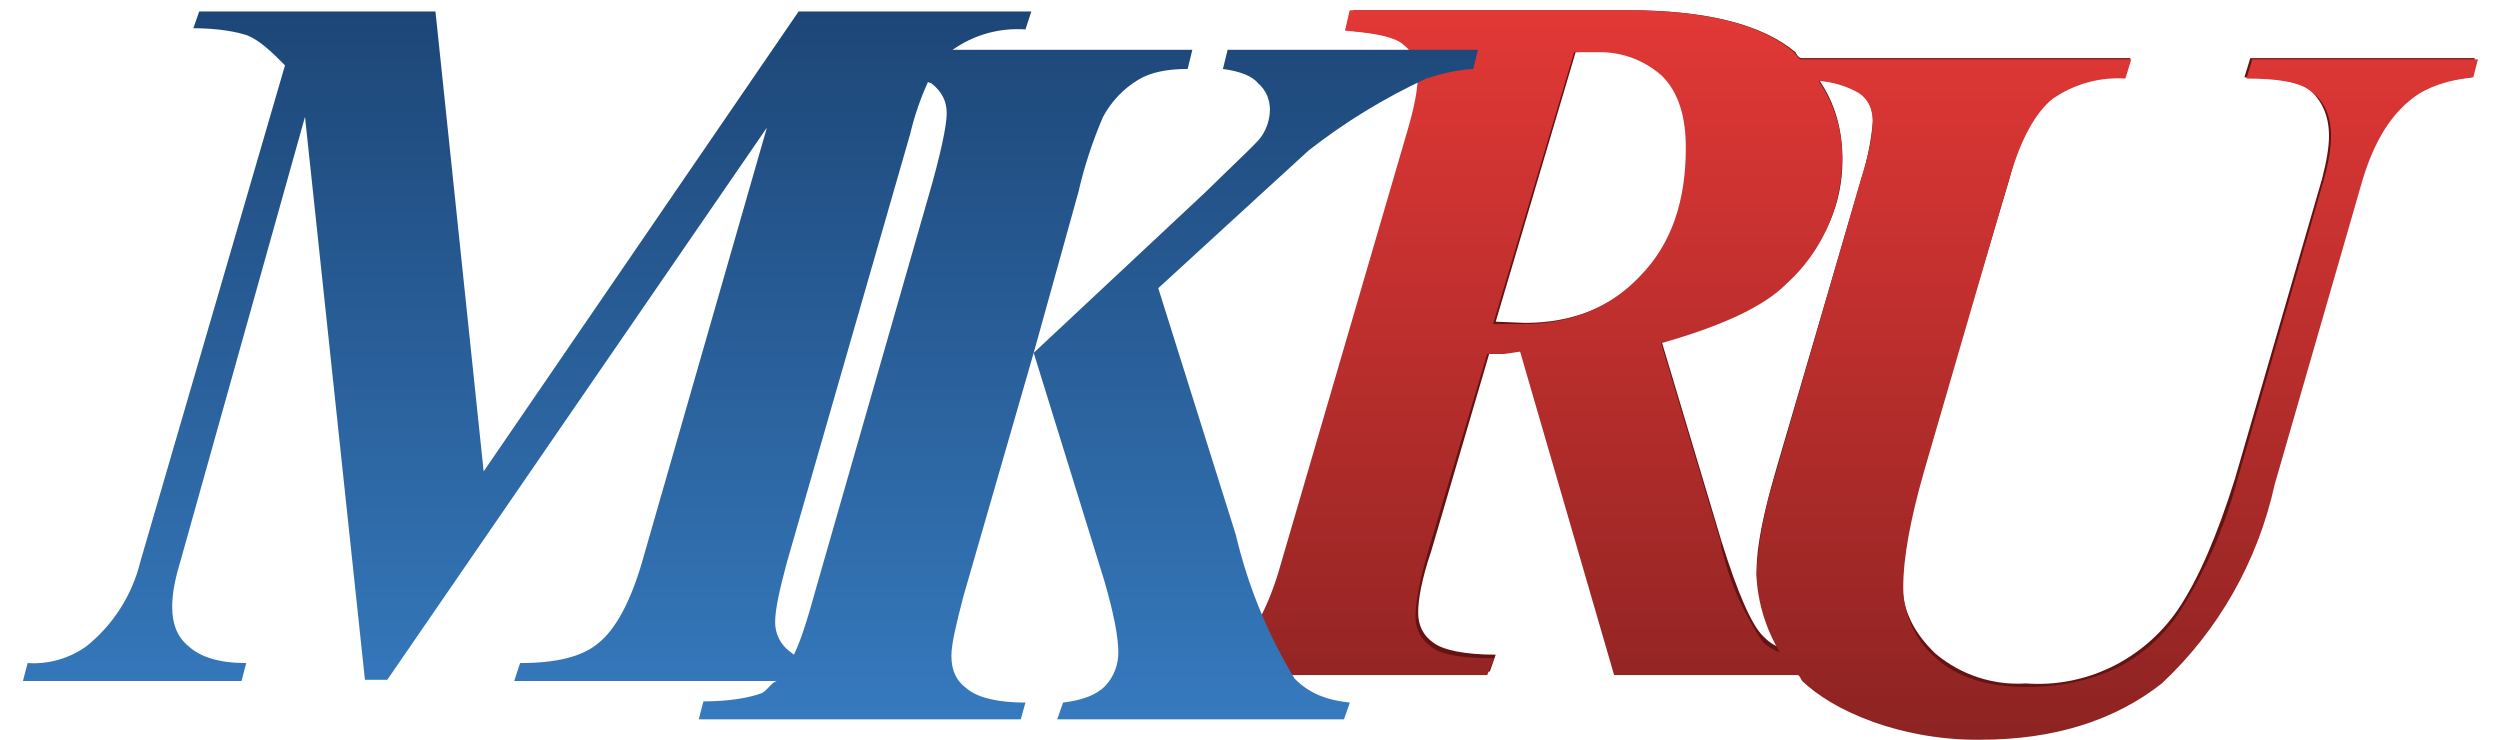 <?xml version="1.0" encoding="UTF-8"?> <svg xmlns="http://www.w3.org/2000/svg" width="98" height="29" viewBox="0 0 98 29" fill="none"> <path d="M97.01 2.28L96.872 3.032C95.859 3.126 95.029 3.407 94.523 3.783C93.521 4.583 92.822 5.711 92.541 6.976L89.086 18.855C88.422 21.837 86.879 24.541 84.663 26.602C82.643 28.128 80.173 28.907 77.66 28.809C76.202 28.832 74.752 28.594 73.375 28.105C72.132 27.635 71.256 27.119 70.657 26.555L70.519 26.321H63.378L59.692 13.737L59.047 13.831L58.402 13.784L56.098 21.625C55.73 22.705 55.592 23.503 55.592 24.02C55.592 24.489 55.776 24.912 56.191 25.194C56.559 25.476 57.388 25.663 58.632 25.663L58.402 26.321H45.824L46.055 25.663C47.298 25.663 48.22 25.476 48.819 24.959C49.418 24.489 49.925 23.41 50.431 21.719L55.269 5.145C55.545 4.206 55.684 3.454 55.684 2.938C55.684 2.421 55.499 1.999 55.177 1.764C54.854 1.482 54.071 1.294 52.873 1.201L53.058 0.402H63.839C66.925 0.402 69.091 0.966 70.381 2.046C70.427 2.14 70.519 2.28 70.611 2.28H83.511L83.281 3.032C82.263 2.984 81.259 3.281 80.424 3.877C79.733 4.393 79.18 5.426 78.766 7.023L75.403 18.292C74.925 19.781 74.647 21.328 74.573 22.893C74.573 23.926 75.034 24.818 75.863 25.616C76.856 26.453 78.125 26.873 79.411 26.79C80.56 26.876 81.711 26.657 82.752 26.155C83.793 25.653 84.69 24.885 85.354 23.926C86.183 22.705 86.921 20.968 87.612 18.761L91.021 7.023C91.205 6.318 91.297 5.755 91.297 5.332C91.297 4.534 91.021 3.924 90.468 3.454C90.053 3.22 89.224 3.032 87.98 3.032L88.211 2.28H97.01ZM59.784 12.657C61.627 12.657 63.193 12.047 64.391 10.779C65.589 9.511 66.234 7.821 66.234 5.755C66.234 4.534 65.866 3.595 65.267 2.938C64.921 2.613 64.514 2.362 64.07 2.2C63.627 2.039 63.157 1.971 62.687 1.999L61.765 2.046L58.632 12.61L59.784 12.657ZM72.961 7.023C73.2 6.276 73.354 5.504 73.421 4.722C73.421 4.253 73.237 3.877 72.869 3.595C72.592 3.407 72.085 3.267 71.302 3.126C71.947 4.065 72.224 5.098 72.224 6.272C72.224 8.009 71.532 9.605 70.058 11.061C68.609 12.202 66.923 12.989 65.129 13.361L67.478 21.203C68.123 23.269 68.676 24.537 69.137 24.959C69.321 25.147 69.505 25.288 69.782 25.382L69.321 24.443C69.045 23.597 68.86 22.893 68.86 22.33C68.86 21.391 69.137 20.076 69.644 18.339L72.961 7.023Z" fill="#651213"></path> <path d="M67.466 21.297L65.116 13.455C67.42 12.798 69.125 12.047 70.046 11.108C70.712 10.505 71.248 9.768 71.621 8.944C71.993 8.12 72.194 7.226 72.211 6.319C72.248 5.196 71.925 4.091 71.29 3.173C71.84 3.208 72.375 3.368 72.856 3.642C73.225 3.877 73.409 4.253 73.409 4.769C73.409 5.239 73.271 6.037 72.949 7.023L69.631 18.48C69.198 19.785 68.935 21.142 68.848 22.517C68.897 23.598 69.214 24.648 69.77 25.57C69.493 25.476 69.309 25.335 69.125 25.194C68.335 24.048 67.772 22.756 67.466 21.391V21.297ZM61.707 2.046H62.628C63.559 2.021 64.464 2.357 65.162 2.985C65.807 3.642 66.084 4.581 66.084 5.802C66.084 7.868 65.531 9.558 64.287 10.826C63.089 12.094 61.523 12.704 59.68 12.704H58.528L61.707 2.046ZM52.907 0.402L52.723 1.201C53.967 1.294 54.75 1.482 55.026 1.764C55.205 1.9 55.348 2.078 55.444 2.282C55.54 2.486 55.587 2.711 55.579 2.938C55.579 3.501 55.441 4.206 55.165 5.145L50.281 21.86C49.82 23.55 49.267 24.677 48.669 25.147C48.116 25.616 47.194 25.804 45.904 25.804L45.674 26.462H58.298L58.574 25.804C57.284 25.804 56.455 25.663 56.086 25.335C55.903 25.211 55.753 25.044 55.648 24.848C55.544 24.651 55.489 24.431 55.487 24.208C55.487 23.644 55.625 22.846 55.948 21.719L58.298 13.878H58.943L59.588 13.784L63.273 26.462H70.461C70.553 26.462 70.599 26.649 70.645 26.696C71.244 27.26 72.119 27.823 73.409 28.293C74.771 28.776 76.206 29.015 77.648 28.997C80.504 28.997 82.9 28.246 84.743 26.79C86.965 24.714 88.508 21.994 89.166 18.996L92.621 7.023C93.082 5.52 93.727 4.487 94.603 3.83C95.155 3.407 95.985 3.126 96.952 3.032L97.136 2.327H88.291L88.06 3.079C89.304 3.079 90.133 3.22 90.548 3.548C91.101 3.924 91.377 4.534 91.377 5.332C91.377 5.802 91.285 6.365 91.101 7.023L87.692 18.855C87.198 20.705 86.421 22.464 85.388 24.067C84.774 24.963 83.951 25.689 82.992 26.18C81.979 26.649 80.827 26.931 79.445 26.931C77.924 26.931 76.68 26.555 75.851 25.757C75.462 25.423 75.149 25.006 74.934 24.535C74.719 24.065 74.608 23.553 74.607 23.034C74.607 21.86 74.884 20.358 75.436 18.433L78.754 7.023C79.214 5.473 79.767 4.44 80.458 3.877C81.297 3.294 82.302 3.014 83.315 3.079L83.545 2.327H70.599C70.507 2.327 70.415 2.14 70.323 2.046C69.079 0.966 66.867 0.402 63.78 0.402H52.907Z" fill="url(#paint0_linear_351_290)"></path> <path d="M30.385 24.395C30.385 23.879 30.569 23.081 30.845 22.048L35.683 5.238C35.847 4.544 36.079 3.868 36.374 3.219L36.512 3.266C36.927 3.595 37.111 3.971 37.111 4.44C37.111 4.91 36.881 6.037 36.374 7.774L31.997 23.034C31.675 24.208 31.398 25.1 31.122 25.663L30.938 25.522C30.766 25.391 30.627 25.221 30.531 25.026C30.435 24.83 30.385 24.614 30.385 24.395ZM31.306 0.449L18.959 18.479L17.07 0.449H7.809L7.579 1.107C8.546 1.107 9.284 1.247 9.698 1.388C10.159 1.576 10.62 1.999 11.172 2.562L5.506 22.001C5.184 23.322 4.438 24.495 3.386 25.335C2.715 25.815 1.902 26.047 1.083 25.992L0.898 26.696H9.468L9.652 25.992C8.592 25.992 7.855 25.757 7.395 25.335C6.934 24.959 6.75 24.442 6.75 23.785C6.75 23.316 6.842 22.752 7.072 22.001L11.956 4.581L14.306 26.649H15.181L30.062 5.004L25.178 22.001C24.718 23.597 24.119 24.677 23.474 25.194C22.829 25.757 21.769 25.992 20.387 25.992L20.157 26.696H30.477C30.293 26.696 30.108 27.025 29.878 27.166C29.371 27.354 28.588 27.494 27.574 27.494L27.39 28.199H40.014L40.198 27.541C39.138 27.541 38.355 27.354 37.941 27.025C37.48 26.696 37.295 26.274 37.295 25.71C37.295 25.241 37.48 24.489 37.756 23.41L40.521 13.831L43.285 22.752C43.654 24.02 43.838 24.959 43.838 25.569C43.843 26.058 43.661 26.53 43.331 26.884C42.962 27.26 42.41 27.448 41.672 27.541L41.442 28.199H52.684L52.914 27.541C51.992 27.448 51.301 27.166 50.749 26.602C49.692 24.861 48.915 22.959 48.445 20.968L45.404 11.296L49.505 7.539L51.301 5.896C52.727 4.782 54.273 3.837 55.909 3.079C56.369 2.938 56.968 2.75 57.752 2.703L57.936 1.952H48.123L47.938 2.703C48.629 2.797 49.09 2.985 49.32 3.266C49.643 3.548 49.781 3.924 49.781 4.299C49.776 4.669 49.663 5.028 49.459 5.332C49.32 5.567 48.537 6.271 47.247 7.539L40.521 13.831L42.271 7.539C42.504 6.525 42.828 5.535 43.239 4.581C43.562 3.978 44.04 3.475 44.621 3.126C45.082 2.844 45.727 2.703 46.556 2.703L46.74 1.952H37.342C38.177 1.362 39.184 1.081 40.198 1.154L40.428 0.449H31.306Z" fill="url(#paint1_linear_351_290)"></path> <defs> <linearGradient id="paint0_linear_351_290" x1="71.428" y1="0.449" x2="71.428" y2="29.091" gradientUnits="userSpaceOnUse"> <stop stop-color="#E23836"></stop> <stop offset="1" stop-color="#8C2322"></stop> </linearGradient> <linearGradient id="paint1_linear_351_290" x1="29.371" y1="0.449" x2="29.371" y2="28.34" gradientUnits="userSpaceOnUse"> <stop stop-color="#1D4677"></stop> <stop offset="1" stop-color="#367ABE"></stop> </linearGradient> </defs> </svg> 